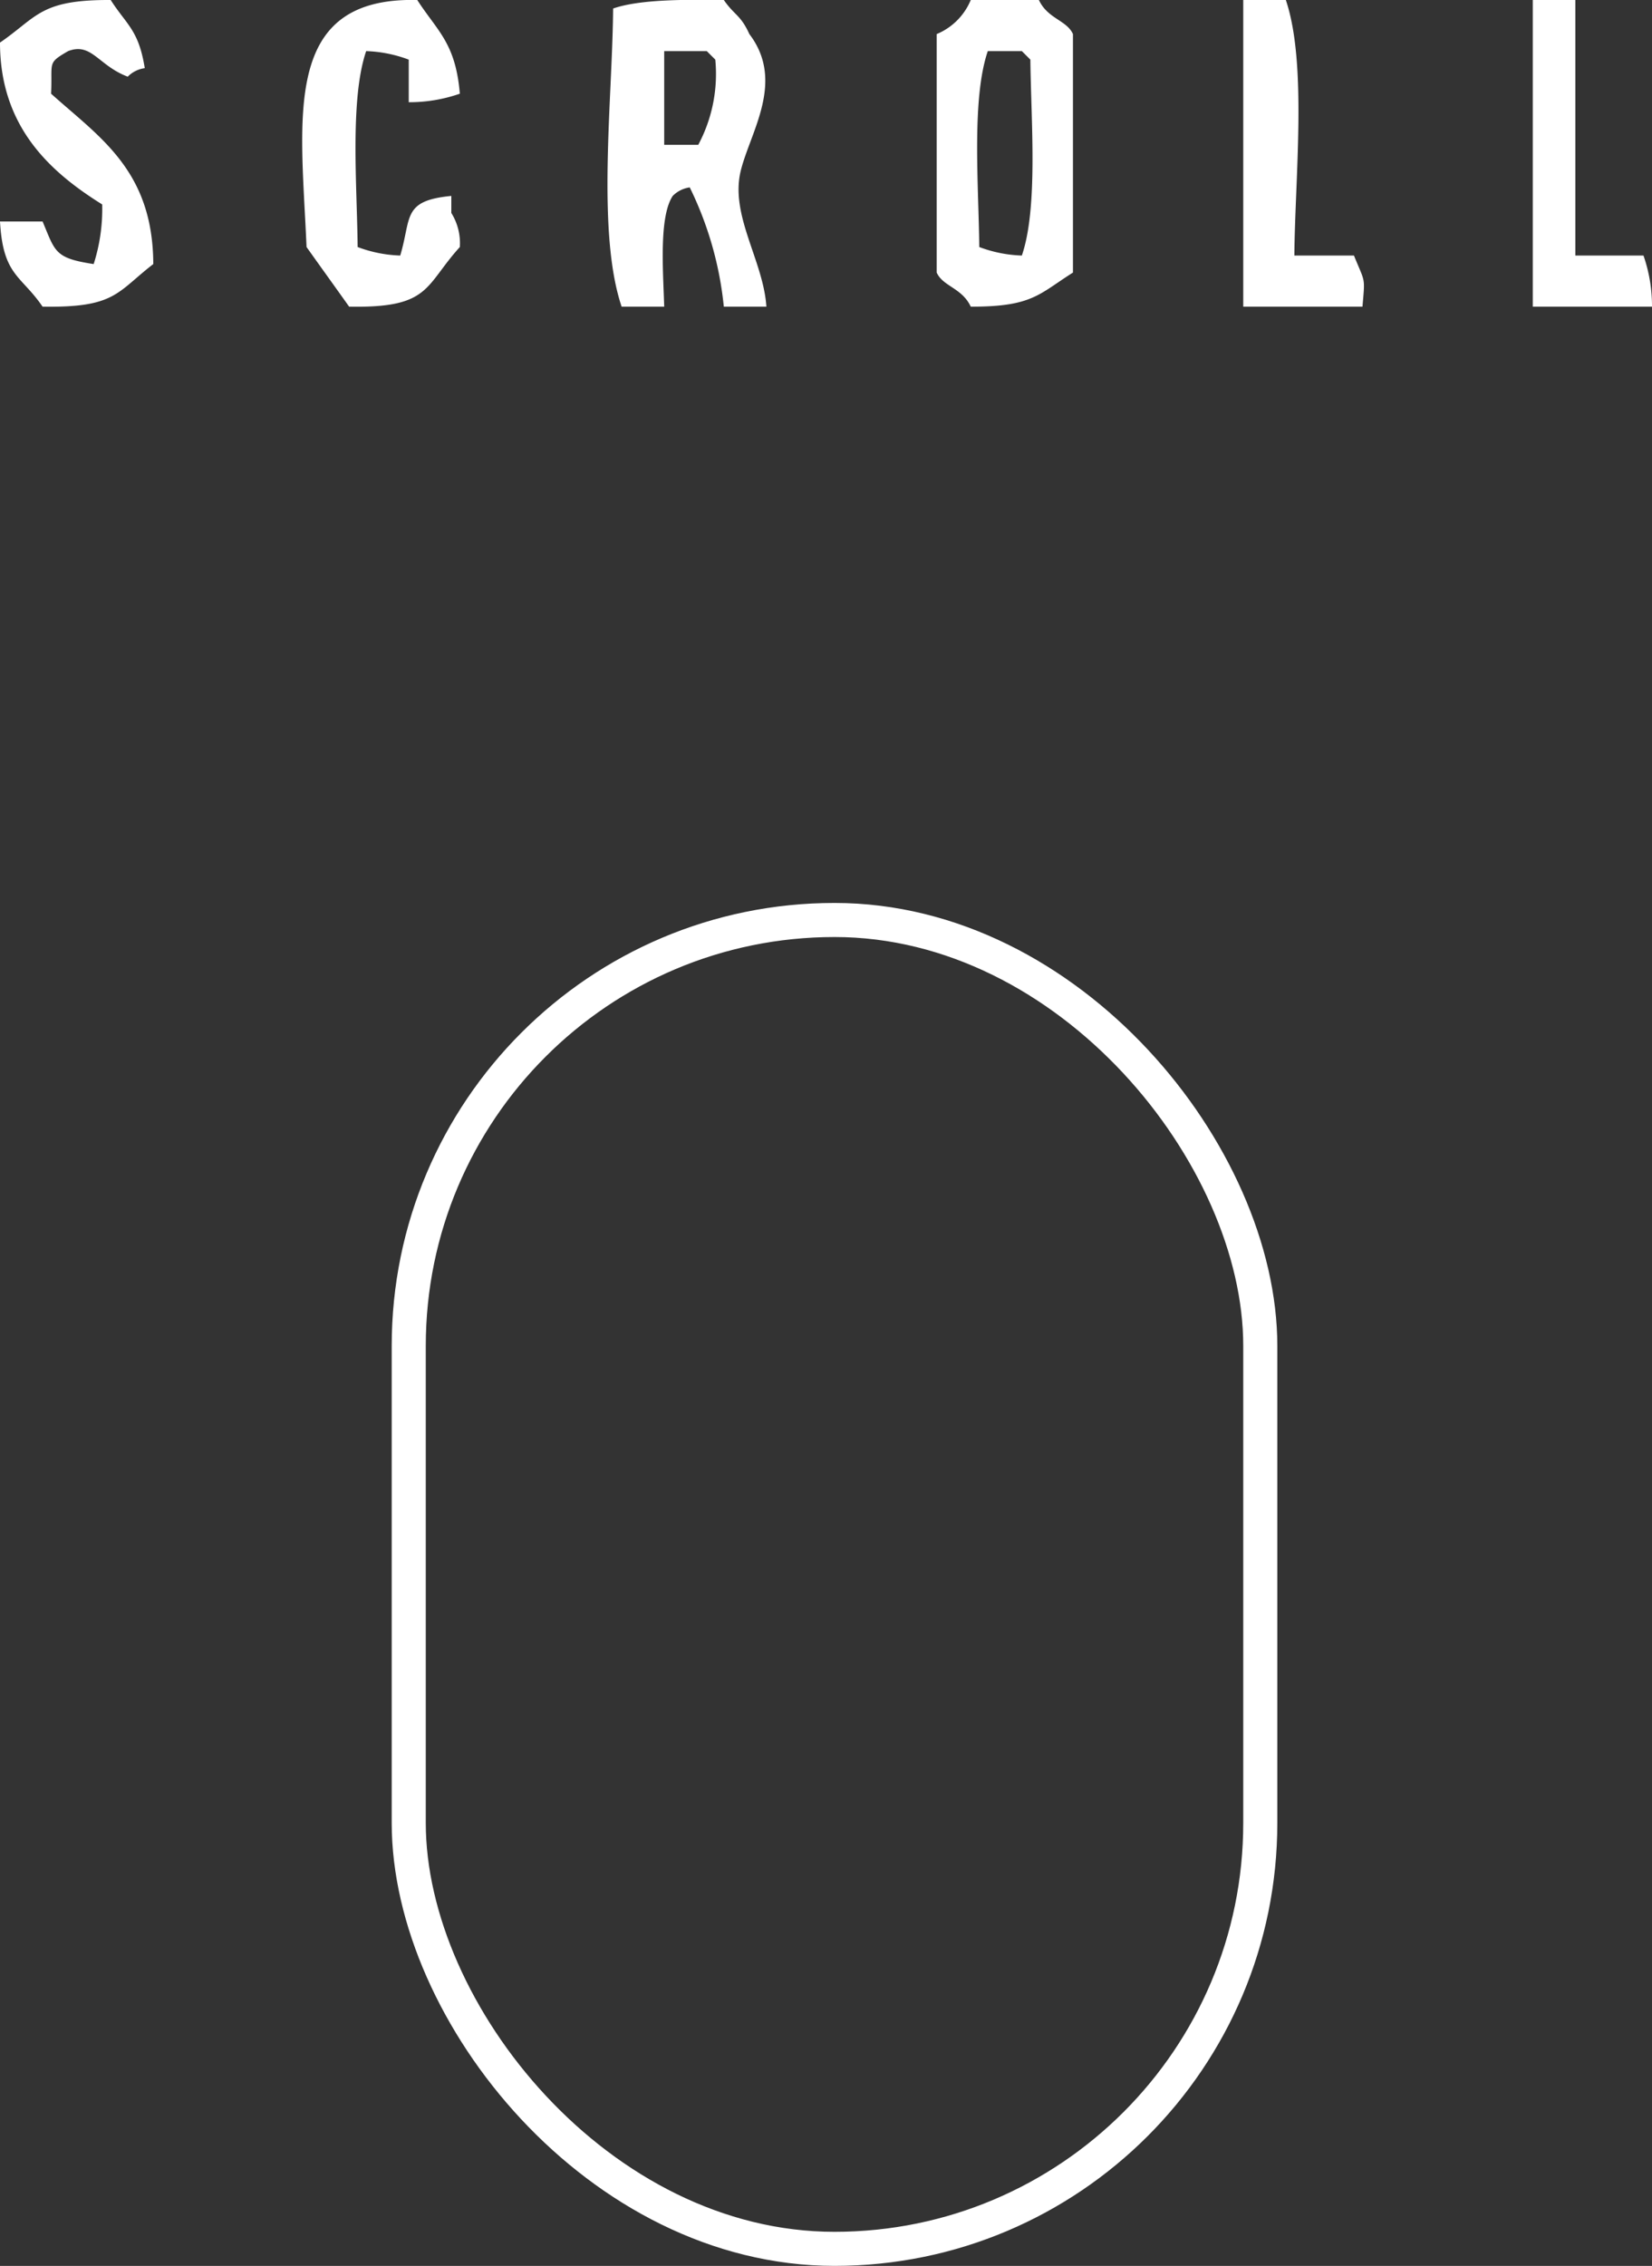 <svg id="icon_scroll.png_icon_scroll.svg" data-name="icon_scroll.png,icon_scroll.svg" xmlns="http://www.w3.org/2000/svg" width="97" height="133" viewBox="0 0 97 133">
  <rect x="0" y="0" width="97" height="133" fill="#333333" stroke="none"/>
  <defs>
    <style>
      .cls-1 {
        fill: none;
        stroke: #fff;
        stroke-linecap: round;
        stroke-linejoin: round;
        stroke-width: 2px;
      }

      .cls-2 {
        fill: #fff;
        fill-rule: evenodd;
      }
    </style>
  </defs>
  <rect id="長方形_5" data-name="長方形 5" class="cls-1" x="24" y="54" width="50" height="78" rx="25" ry="25"/>
  <path id="new_vector_shape_done" class="cls-2" d="M1352,1457h2.5c0.75,1.78.7,2.15,3,2.5a10.567,10.567,0,0,0,.5-3.5c-3.01-1.88-6-4.52-6-9.5,2.21-1.52,2.35-2.52,6.5-2.5,0.94,1.47,1.64,1.75,2,4a1.737,1.737,0,0,0-1,.5c-1.73-.65-2.12-2.03-3.5-1.5-1.26.73-.91,0.63-1,2.5,2.86,2.57,5.98,4.51,6,10-2.15,1.66-2.22,2.57-6.5,2.5C1353.23,1460.14,1352.18,1460.2,1352,1457Zm24-7v-2.5a7.8,7.8,0,0,0-2.5-.5c-0.96,2.82-.54,7.85-0.5,11.5a7.8,7.8,0,0,0,2.5.5c0.67-2.23.1-3.22,3-3.5v1a3.356,3.356,0,0,1,.5,2c-2.09,2.3-1.71,3.59-6.5,3.5-0.83-1.17-1.67-2.33-2.5-3.5-0.33-7.64-1.5-14.69,6.5-14.5,1.19,1.84,2.25,2.52,2.5,5.5A9.025,9.025,0,0,1,1376,1450Zm21,12h-2.5a20.487,20.487,0,0,0-2-7,1.737,1.737,0,0,0-1,.5c-0.82,1.24-.56,4.45-0.5,6.5h-2.5c-1.48-4.39-.54-12.17-0.5-17.5,1.56-.54,4.21-0.53,6.5-0.5,0.64,0.92.98,0.86,1.5,2,2.11,2.77.07,5.72-.5,8C1394.84,1456.63,1396.82,1459.28,1397,1462Zm12-18h4c0.52,1.11,1.63,1.18,2,2v14c-2,1.26-2.38,2.01-6,2-0.52-1.11-1.63-1.18-2-2v-14A3.7,3.7,0,0,0,1409,1444Zm16,0h2.5c1.26,3.73.54,10.37,0.5,15h3.5c0.67,1.65.65,1.21,0.5,3h-7v-18Zm17,0h2.5v15h4a9.025,9.025,0,0,1,.5,3h-7v-18Zm-51,3v5.5h2a8.825,8.825,0,0,0,1-5l-0.5-.5H1391Zm19,0c-0.96,2.82-.54,7.85-0.5,11.5a7.8,7.8,0,0,0,2.5.5c0.96-2.82.54-7.85,0.5-11.5l-0.5-.5h-2Z" transform="translate(-1352 -1444)"/>
</svg>
